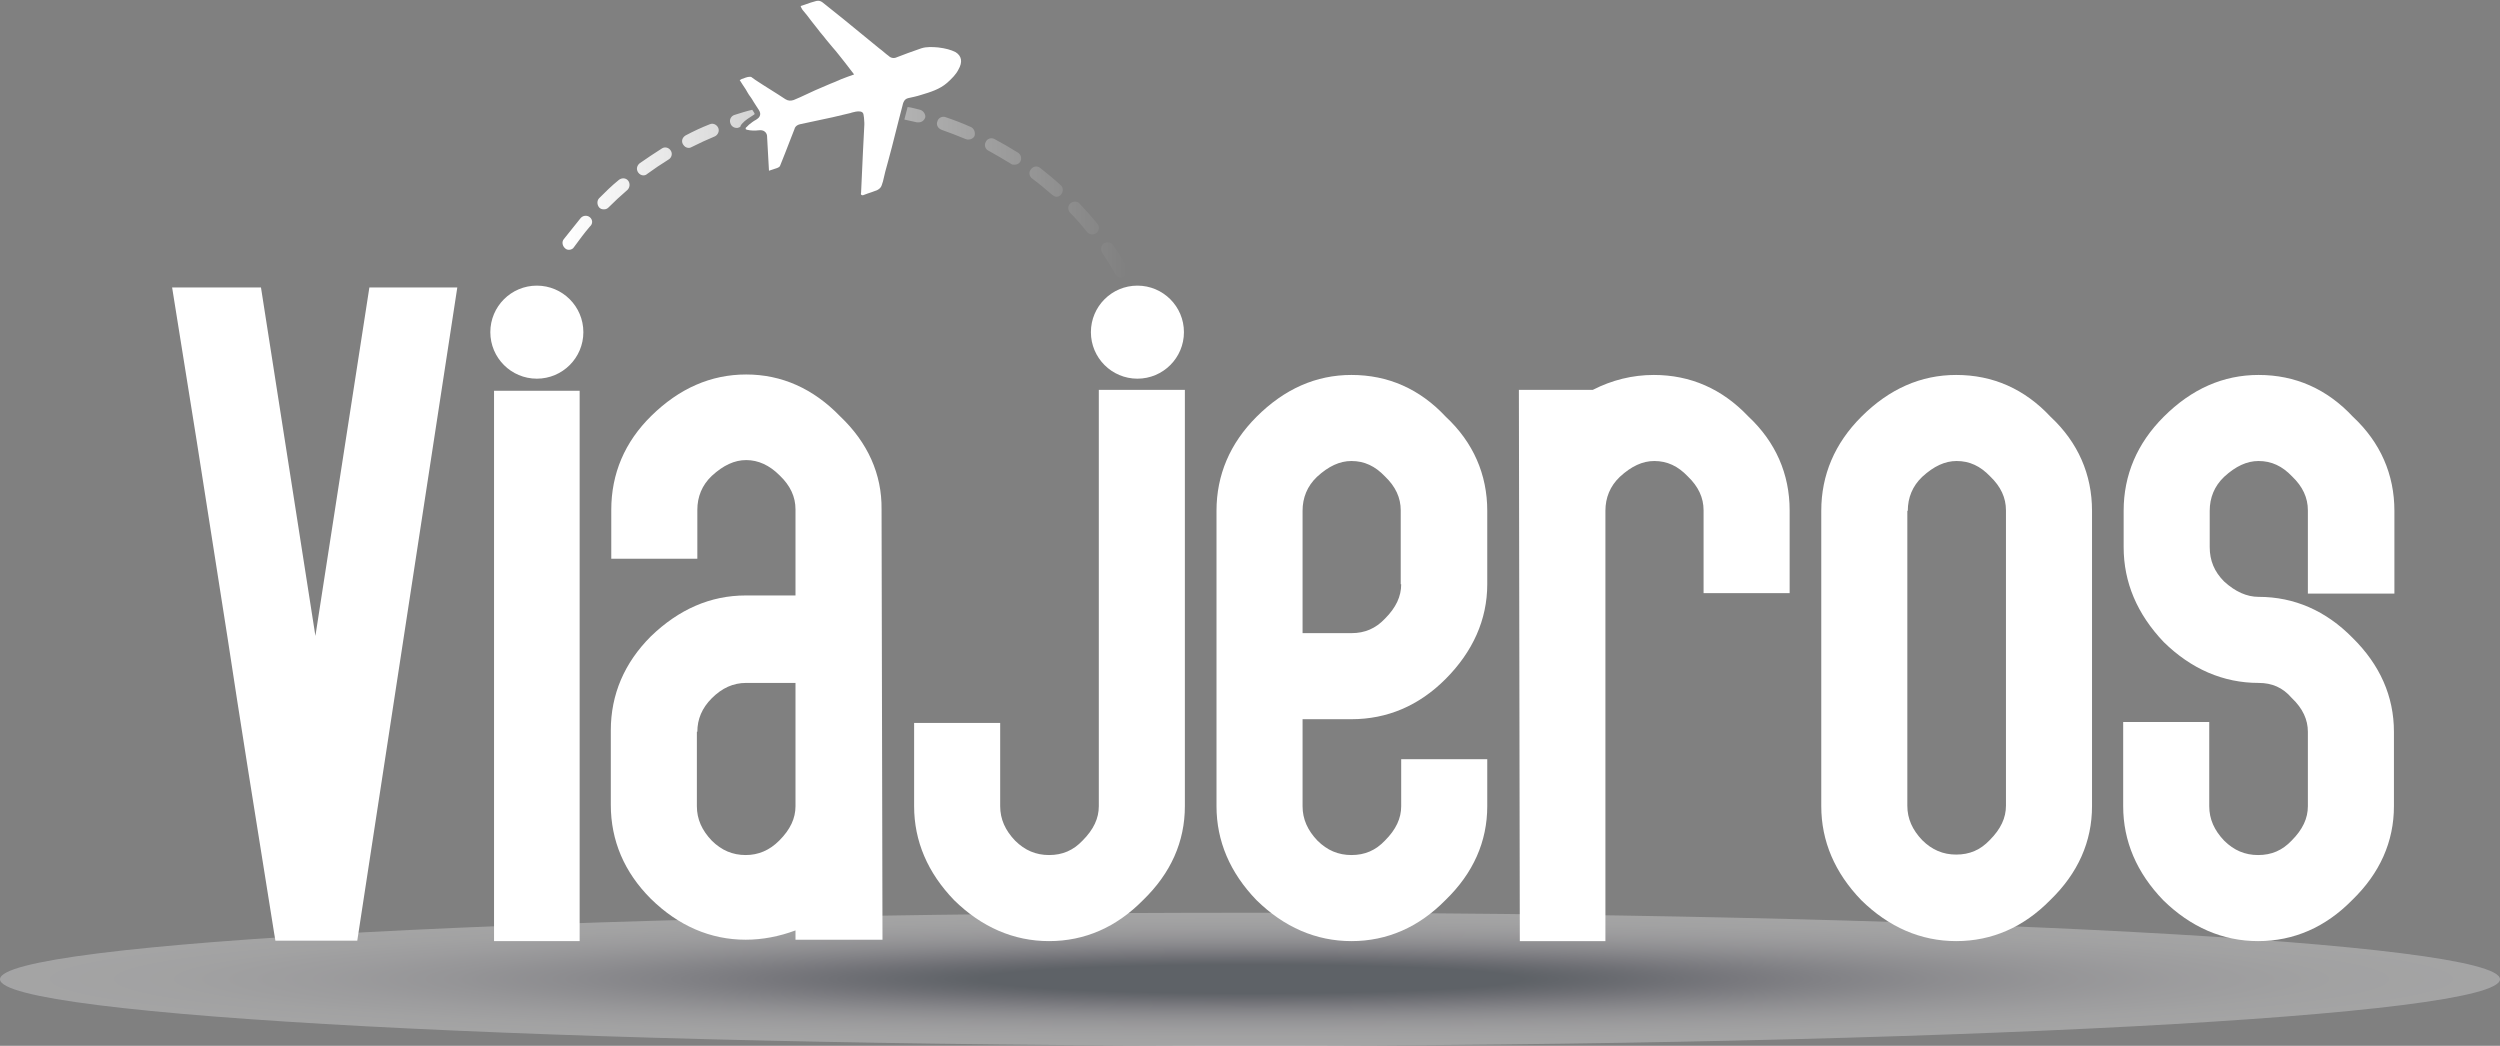 <?xml version="1.0" encoding="utf-8"?>
<!-- Generator: Adobe Illustrator 25.4.1, SVG Export Plug-In . SVG Version: 6.00 Build 0)  -->
<svg version="1.1" id="Capa_1" xmlns="http://www.w3.org/2000/svg" xmlns:xlink="http://www.w3.org/1999/xlink" x="0px" y="0px"
	 viewBox="0 0 537.4 224.8" style="enable-background:new 0 0 537.4 224.8;" xml:space="preserve">
<rect x="0" y="0" width="537.4" height="224.8" fill="#808080" stroke="none"/>
<style type="text/css">
	.st0{fill:url(#SVGID_1_);}
	.st1{fill:#FFFFFF;}
	.st2{fill:url(#SVGID_00000177446866642509911630000004745617954437961091_);}
</style>
<g>
	
		<radialGradient id="SVGID_1_" cx="-1225.082" cy="-210.272" r="672.646" gradientTransform="matrix(0.532 0 0 2.835306e-02 920.785 216.421)" gradientUnits="userSpaceOnUse">
		<stop  offset="0.162" style="stop-color:#111E2E;stop-opacity:0.3"/>
		<stop  offset="0.193" style="stop-color:#252E3F;stop-opacity:0.3"/>
		<stop  offset="0.242" style="stop-color:#464A5B;stop-opacity:0.3"/>
		<stop  offset="0.296" style="stop-color:#6B6B7B;stop-opacity:0.3"/>
		<stop  offset="0.353" style="stop-color:#8D8D9A;stop-opacity:0.3"/>
		<stop  offset="0.415" style="stop-color:#AEADB7;stop-opacity:0.3"/>
		<stop  offset="0.483" style="stop-color:#CAC9D0;stop-opacity:0.3"/>
		<stop  offset="0.559" style="stop-color:#E1E0E5;stop-opacity:0.3"/>
		<stop  offset="0.649" style="stop-color:#F2F2F4;stop-opacity:0.3"/>
		<stop  offset="0.764" style="stop-color:#FCFCFD;stop-opacity:0.3"/>
		<stop  offset="1" style="stop-color:#FFFFFF;stop-opacity:0.3"/>
	</radialGradient>
	<path class="st0" d="M537.4,210.5c0,7.9-120.3,14.3-268.7,14.3C120.3,224.8,0,218.4,0,210.5c0-7.9,120.3-14.3,268.7-14.3
		C417.1,196.1,537.4,202.6,537.4,210.5z"/>
	<g>
		<g>
			<path class="st1" d="M67.8,136.7L56.1,61.8H37l0.4,2.5c1.2,7.7,2.9,17.9,4.9,30.6c1.7,10.8,3.9,24.8,6.6,42.1
				c2.6,17.2,6,38.5,10,63.4l0.3,1.8h17.6L98.3,61.8H79.4L67.8,136.7z"/>
			<rect x="106.2" y="84" class="st1" width="18.4" height="118.3"/>
			<path class="st1" d="M180.6,89.5c-5.8-6-12.6-9-20.2-9c-7.6,0-14.4,3-20.4,8.9c-5.7,5.6-8.6,12.4-8.6,20.2v10.5h18.5v-10.5
				c0-2.8,1-5.3,3.1-7.3c2.5-2.3,4.9-3.4,7.4-3.4c2.6,0,5,1.1,7.2,3.3c2.3,2.2,3.4,4.6,3.4,7.3v18.5h-10.7c-7.6,0-14.4,3-20.4,8.8
				c-5.7,5.7-8.6,12.5-8.6,20.2v16c0,7.7,2.9,14.5,8.6,20.2c5.9,5.8,12.8,8.8,20.4,8.8c3.6,0,7.2-0.7,10.7-2v2h18.7l-0.2-92.5
				C189.6,101.9,186.5,95.1,180.6,89.5z M149.9,157.3c0-2.7,1-5.1,3.1-7.2c2.2-2.2,4.6-3.3,7.4-3.3H171v26.5c0,2.6-1.1,5-3.5,7.4
				c-2.1,2.1-4.5,3.1-7.2,3.1c-2.8,0-5.2-1-7.3-3.1c-2.1-2.2-3.2-4.6-3.2-7.4V157.3z"/>
			<path class="st1" d="M236.2,173.3c0,2.6-1.1,5-3.5,7.4c-2,2.1-4.3,3.1-7.2,3.1c-2.8,0-5.2-1-7.3-3.1c-2.1-2.2-3.2-4.6-3.2-7.4
				v-17.9h-18.5v17.9c0,7.5,2.9,14.3,8.6,20.2c5.9,5.8,12.8,8.8,20.4,8.8c7.7,0,14.5-3,20.2-8.8c6-5.8,9-12.6,9-20.2V83.8h-18.5
				V173.3z"/>
			<path class="st1" d="M290.5,80.6c-7.6,0-14.4,3-20.4,9c-5.7,5.7-8.6,12.5-8.6,20.2v63.5c0,7.5,2.9,14.3,8.6,20.2
				c5.9,5.8,12.8,8.8,20.4,8.8c7.7,0,14.5-3,20.2-8.8c6-5.8,9-12.6,9-20.2v-10.1h-18.5v10.1c0,2.6-1.1,5-3.5,7.4
				c-2,2.1-4.3,3.1-7.2,3.1c-2.8,0-5.2-1-7.3-3.1c-2.1-2.2-3.2-4.6-3.2-7.4v-18.7h10.5c7.7,0,14.5-2.9,20.2-8.6
				c5.9-5.9,9-12.8,9-20.4v-15.8c0-7.8-3-14.7-8.9-20.2C305.2,83.6,298.4,80.6,290.5,80.6z M301.2,125.6c0,2.6-1.1,5-3.5,7.4
				c-2,2.1-4.3,3.1-7.2,3.1h-10.5v-26.3c0-2.8,1-5.3,3.1-7.3c2.5-2.3,4.9-3.4,7.4-3.4c2.8,0,5.1,1.1,7.2,3.3
				c2.3,2.2,3.4,4.6,3.4,7.3V125.6z"/>
			<path class="st1" d="M355.5,80.6c-4.6,0-9,1.1-13.1,3.2h-15.9l0.2,118.5h18.4v-92.5c0-2.8,1-5.3,3.1-7.3c2.5-2.3,4.9-3.4,7.4-3.4
				c2.8,0,5.1,1.1,7.2,3.3c2.3,2.2,3.4,4.6,3.4,7.3v17.8h18.5v-17.8c0-7.8-3-14.7-8.9-20.2C370.2,83.6,363.4,80.6,355.5,80.6z"/>
			<path class="st1" d="M420.5,80.6c-7.6,0-14.4,3-20.4,9c-5.7,5.7-8.6,12.5-8.6,20.2v63.5c0,7.5,2.9,14.3,8.6,20.2
				c5.9,5.8,12.8,8.8,20.4,8.8c7.7,0,14.5-3,20.2-8.8c6-5.8,9-12.6,9-20.2v-63.5c0-7.8-3-14.7-8.9-20.2
				C435.2,83.6,428.4,80.6,420.5,80.6z M410.1,109.8c0-2.8,1-5.3,3.1-7.3c2.5-2.3,4.9-3.4,7.4-3.4c2.8,0,5.1,1.1,7.2,3.3
				c2.3,2.2,3.4,4.6,3.4,7.3v63.5c0,2.6-1.1,5-3.5,7.4c-2,2.1-4.3,3.1-7.2,3.1c-2.8,0-5.2-1-7.3-3.1c-2.1-2.2-3.2-4.6-3.2-7.4V109.8
				z"/>
			<path class="st1" d="M514.7,127.7v-17.9c0-7.8-3-14.7-8.9-20.2c-5.6-6-12.4-9-20.3-9c-7.6,0-14.4,3-20.4,9
				c-5.7,5.7-8.6,12.5-8.6,20.2v7.8c0,7.6,2.9,14.4,8.6,20.4c5.9,5.8,12.8,8.8,20.4,8.8c2.9,0,5.2,1,7.1,3.2l0.1,0.1
				c2.3,2.2,3.4,4.6,3.4,7.2v16c0,2.6-1.1,5-3.5,7.4c-2,2.1-4.3,3.1-7.2,3.1c-2.8,0-5.2-1-7.3-3.1c-2.1-2.2-3.2-4.6-3.2-7.4v-18.1
				h-18.5v18.1c0,7.5,2.9,14.3,8.6,20.2c5.9,5.8,12.8,8.8,20.4,8.8c7.7,0,14.5-3,20.2-8.8c6-5.8,9-12.6,9-20.2v-16
				c0-7.6-3-14.4-8.9-20.2c-5.7-5.8-12.5-8.8-20.2-8.8c-2.5,0-5-1.1-7.4-3.3c-2.1-2.1-3.1-4.5-3.1-7.4v-7.8c0-2.8,1-5.3,3.1-7.3
				c2.5-2.3,4.9-3.4,7.4-3.4c2.8,0,5.1,1.1,7.2,3.3c2.3,2.2,3.4,4.6,3.4,7.3v17.9H514.7z"/>
		</g>
		<circle class="st1" cx="115.4" cy="71.4" r="10"/>
		<circle class="st1" cx="244.5" cy="71.4" r="10"/>
		<g>
			<g>
				
					<linearGradient id="SVGID_00000063595946121707931560000014873973482558942885_" gradientUnits="userSpaceOnUse" x1="121.028" y1="40.203" x2="242.606" y2="40.203">
					<stop  offset="0" style="stop-color:#FFFFFF"/>
					<stop  offset="0.859" style="stop-color:#FFFFFF;stop-opacity:0.141"/>
					<stop  offset="1" style="stop-color:#FFFFFF;stop-opacity:0"/>
				</linearGradient>
				<path style="fill:url(#SVGID_00000063595946121707931560000014873973482558942885_);" d="M242.4,57.6c-1-1.7-2-3.3-3.1-4.9
					c-0.4-0.6-1.3-0.8-2-0.4c-0.6,0.4-0.8,1.3-0.4,2c1,1.5,2,3.1,2.9,4.7c0.3,0.5,0.7,0.7,1.2,0.7c0.2,0,0.5-0.1,0.7-0.2
					C242.6,59.1,242.8,58.3,242.4,57.6z M126.8,46.7c-0.6-0.5-1.5-0.4-2,0.2c-1.2,1.5-2.4,3-3.6,4.5c-0.5,0.6-0.3,1.5,0.3,2
					c0.2,0.2,0.5,0.3,0.8,0.3c0.4,0,0.9-0.2,1.1-0.6c1.1-1.5,2.2-3,3.4-4.4C127.5,48.1,127.4,47.2,126.8,46.7z M235.9,48.1
					c-1.2-1.5-2.5-2.9-3.8-4.3c-0.5-0.6-1.4-0.6-2-0.1c-0.6,0.5-0.6,1.4-0.1,2c1.3,1.3,2.5,2.7,3.7,4.2c0.3,0.3,0.7,0.5,1.1,0.5
					c0.3,0,0.6-0.1,0.9-0.3C236.3,49.6,236.4,48.7,235.9,48.1z M135,38.8c-0.5-0.6-1.4-0.6-2-0.1c-1.5,1.2-2.9,2.6-4.2,3.9
					c-0.5,0.5-0.5,1.4,0,2c0.3,0.3,0.6,0.4,1,0.4c0.4,0,0.7-0.1,1-0.4c1.3-1.3,2.7-2.6,4.1-3.8C135.4,40.3,135.5,39.4,135,38.8z
					 M228,39.8c-1.4-1.3-2.9-2.5-4.4-3.7c-0.6-0.5-1.5-0.4-2,0.3c-0.5,0.6-0.4,1.5,0.3,2c1.5,1.1,2.9,2.3,4.3,3.5
					c0.3,0.2,0.6,0.4,0.9,0.4c0.4,0,0.8-0.2,1-0.5C228.6,41.2,228.6,40.3,228,39.8z M144.2,32.4c-0.4-0.7-1.3-0.9-1.9-0.5
					c-1.6,1-3.2,2.1-4.8,3.2c-0.6,0.5-0.8,1.3-0.3,2c0.3,0.4,0.7,0.6,1.1,0.6c0.3,0,0.6-0.1,0.8-0.3c1.5-1.1,3-2.1,4.6-3.1
					C144.4,33.9,144.6,33,144.2,32.4z M218.8,32.8c-1.6-1-3.3-2-5-2.9c-0.7-0.4-1.6-0.1-1.9,0.6c-0.4,0.7-0.1,1.6,0.6,1.9
					c1.6,0.9,3.2,1.8,4.8,2.8c0.2,0.2,0.5,0.2,0.8,0.2c0.5,0,0.9-0.2,1.2-0.6C219.7,34.1,219.5,33.2,218.8,32.8z M154.4,27.5
					c-0.3-0.7-1.1-1.1-1.8-0.8c-1.8,0.7-3.5,1.5-5.2,2.4c-0.7,0.4-1,1.2-0.6,1.9c0.3,0.5,0.7,0.8,1.3,0.8c0.2,0,0.4-0.1,0.6-0.2
					c1.6-0.8,3.3-1.6,5-2.3C154.3,29,154.7,28.2,154.4,27.5z M208.7,27.3c-1.8-0.8-3.6-1.5-5.4-2.1c-0.7-0.3-1.6,0.1-1.8,0.9
					c-0.3,0.7,0.1,1.5,0.9,1.8c1.7,0.6,3.5,1.3,5.2,2c0.2,0.1,0.4,0.1,0.6,0.1c0.5,0,1.1-0.3,1.3-0.8
					C209.7,28.5,209.4,27.6,208.7,27.3z M162.1,24.2c-0.1-0.2-0.3-0.4-0.4-0.6c-1.3,0.3-2.5,0.7-3.8,1.1c-0.7,0.2-1.2,1-0.9,1.8
					c0.2,0.6,0.7,1,1.4,1c0.1,0,0.3,0,0.4-0.1c0.1,0,0.2-0.1,0.3-0.1c0.1-0.3,0.2-0.5,0.4-0.7c0.7-0.8,1.6-1.3,2.5-1.9
					C162.2,24.6,162.3,24.5,162.1,24.2z M197.8,23.6c-0.9-0.2-1.8-0.5-2.7-0.6c-0.2,0.9-0.5,1.8-0.7,2.7c0.9,0.2,1.8,0.4,2.7,0.6
					c0.1,0,0.2,0,0.4,0c0.6,0,1.2-0.4,1.4-1.1C199,24.6,198.5,23.8,197.8,23.6z M174.9,21.5c-1.9,0.1-3.8,0.3-5.7,0.6
					c-0.8,0.1-1.3,0.8-1.2,1.6c0.1,0.7,0.7,1.2,1.4,1.2c0.1,0,0.1,0,0.2,0c1.8-0.3,3.7-0.5,5.5-0.6c0.8-0.1,1.4-0.7,1.3-1.5
					C176.4,22,175.7,21.5,174.9,21.5z M186.4,21c-1.9-0.2-3.8-0.3-5.8-0.3c-0.8,0-1.4,0.6-1.4,1.4c0,0.8,0.6,1.4,1.4,1.4
					c0.8,0,1.6,0,2.5,0.1c0.8,0,1.6,0.1,2.3,0.1c0.2,0,0.5,0,0.7,0.1c0,0,0.1,0,0.1,0c0.7,0,1.3-0.5,1.4-1.3
					C187.8,21.7,187.2,21,186.4,21z"/>
			</g>
		</g>
		<g>
			<g>
				<path class="st1" d="M206,15c-0.5,1-1.4,1.9-2.4,2.8c-1.6,1.4-3.6,2-5.6,2.6c-0.9,0.3-1.9,0.5-2.8,0.7c-0.8,0.2-1,0.9-1.1,1.2
					c0,0.1-0.1,0.3-0.1,0.4c-0.2,0.9-0.5,1.8-0.7,2.7l-1.6,6.3c-0.3,1-0.5,2-0.8,3c-0.4,1.4-0.8,2.9-1.1,4.3
					c-0.2,0.6-0.3,1.1-0.6,1.4c-0.3,0.3-0.5,0.4-0.7,0.5c-0.4,0.1-0.7,0.3-1.1,0.4c-0.6,0.2-1.2,0.4-1.7,0.6c-0.2,0.1-0.4,0.1-0.5,0
					c-0.1,0-0.2-0.2-0.1-0.5l0.4-8.7c0.1-2,0.2-3.9,0.3-5.9v-0.4c0-0.3-0.1-1.9-0.3-2.1c-0.5-0.8-2.7,0-2.7,0
					c-1.3,0.3-2.6,0.6-3.8,0.9c-2.3,0.5-4.7,1-7,1.5c-0.9,0.2-1.2,0.8-1.2,1l-0.9,2.3c-0.7,1.9-1.5,3.8-2.2,5.6
					c-0.1,0.3-0.4,0.4-0.6,0.5c-0.6,0.2-1.2,0.4-1.8,0.6c-0.1-2.4-0.3-4.8-0.4-7.2c0-0.3,0-0.8-0.5-1.2c-0.5-0.4-1-0.3-1.2-0.3
					c-0.9,0.1-1.8,0.1-2.6-0.1c-0.3-0.1-0.3-0.1-0.3-0.2c0-0.1-0.1-0.2,0.2-0.4c0.2-0.2,0.3-0.3,0.5-0.5c0.5-0.4,1-0.8,1.6-1.1
					l0.1-0.1c0.2-0.1,0.6-0.4,0.7-0.9c0.1-0.5-0.2-0.9-0.3-1.1c-0.1-0.1-0.1-0.2-0.2-0.3c-0.3-0.5-0.6-0.9-0.9-1.4
					c-0.2-0.4-0.5-0.8-0.7-1.1c-0.4-0.5-0.7-1.1-1-1.6c-0.5-0.7-0.9-1.4-1.3-2c0.1,0,0.3-0.1,0.4-0.2c0.6-0.2,1.2-0.5,1.8-0.5
					c0.1,0,0.3,0,0.5,0.2l0.7,0.5c2.1,1.4,4.3,2.7,6.4,4.1c0.6,0.4,1.2,0.4,1.8,0.2l1.4-0.6c2.1-1,4.3-2,6.5-2.9l1-0.4
					c0.9-0.4,1.8-0.8,2.7-1.1l1.4-0.5l-2-2.6c-0.9-1.1-1.7-2.2-2.6-3.2c-0.5-0.6-1-1.2-1.5-1.8c-0.5-0.7-1.1-1.3-1.6-2
					c-0.5-0.6-1-1.3-1.5-1.9c-0.6-0.8-1.2-1.6-1.9-2.4c-0.2-0.3-0.3-0.5-0.4-0.8l0.9-0.3c0.8-0.3,1.7-0.6,2.5-0.8
					c0.5-0.1,0.9,0,1.3,0.3c1.5,1.2,3,2.4,4.5,3.6l7.7,6.3c0.7,0.5,1.3,1.1,2,1.6c0.5,0.5,1.2,0.6,1.8,0.3c1.5-0.6,3.2-1.2,5.2-1.9
					c1.2-0.4,2.5-0.3,3.7-0.2c1.6,0.2,2.7,0.5,3.7,1C206.7,12,207,13.3,206,15z"/>
			</g>
		</g>
	</g>
</g>
</svg>

